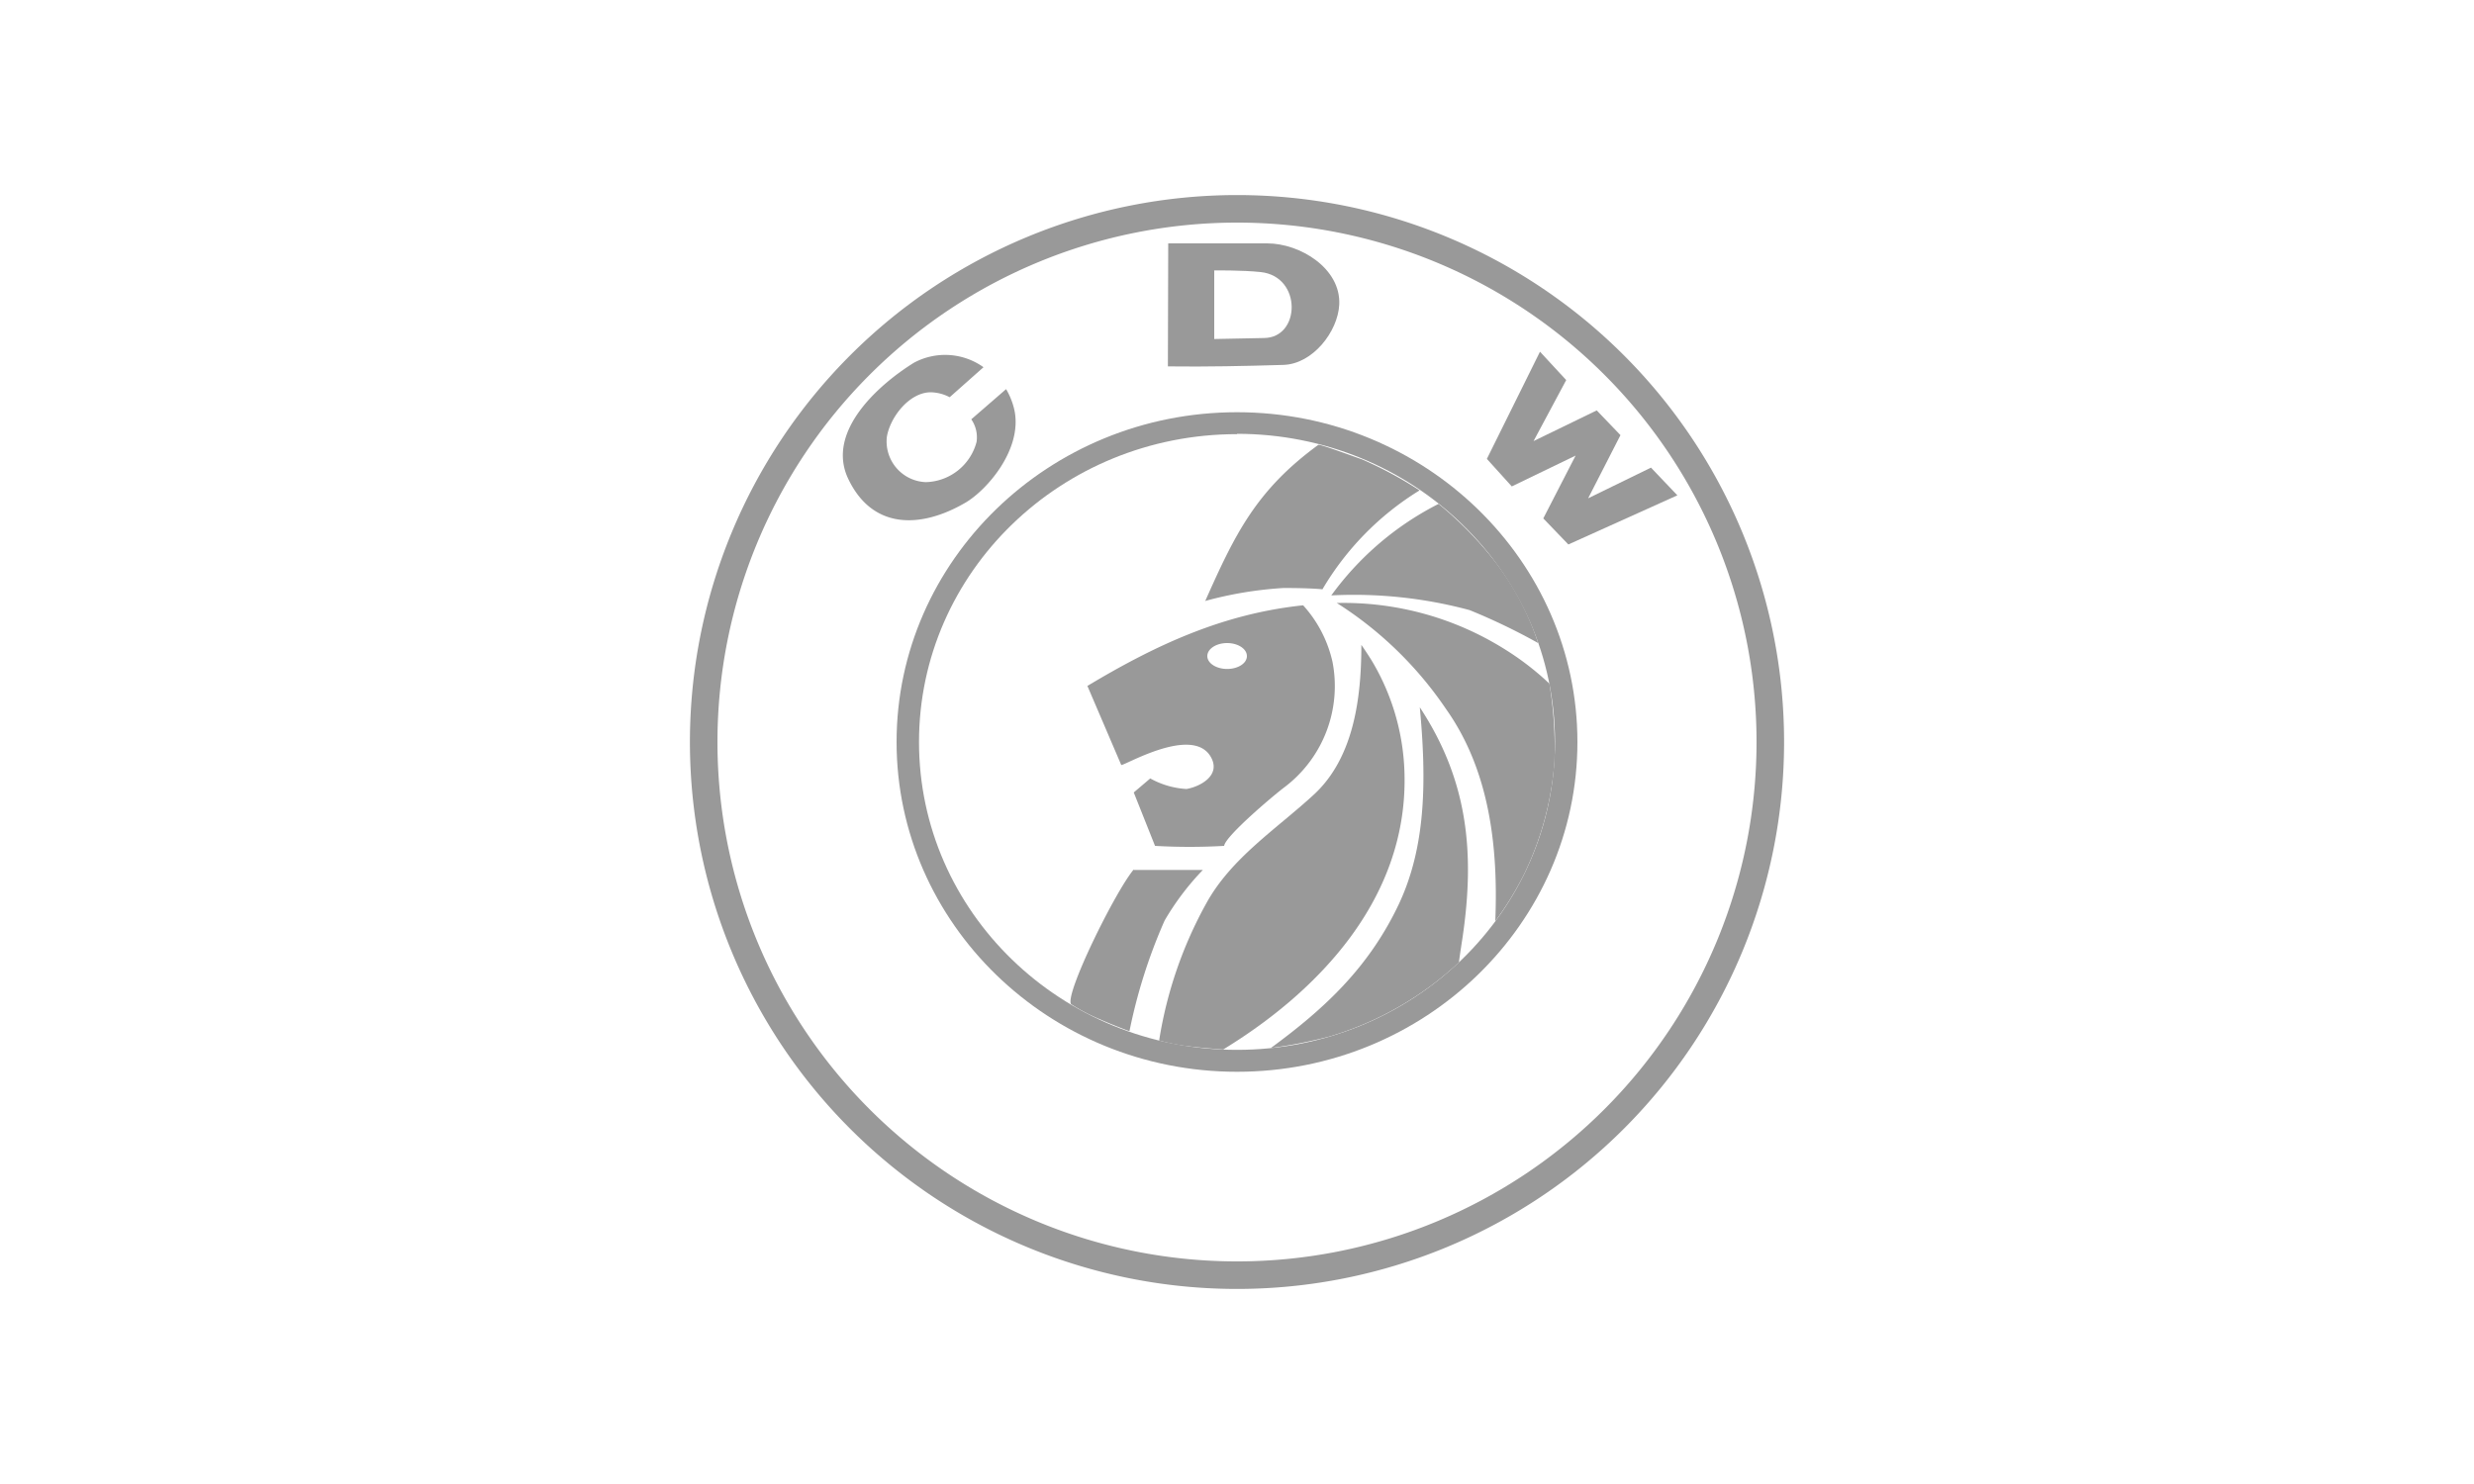 <svg id="图层_1" data-name="图层 1" xmlns="http://www.w3.org/2000/svg" viewBox="0 0 150 90"><defs><style>.cls-1{fill:#999;fill-rule:evenodd;}</style></defs><title>cooperation</title><path class="cls-1" d="M75,11.83A33.17,33.17,0,1,1,41.83,45,33.18,33.18,0,0,1,75,11.83Zm0,1.67A31.5,31.5,0,1,1,43.5,45,31.51,31.51,0,0,1,75,13.5Z"/><path class="cls-1" d="M59.63,22.27A4,4,0,0,0,55.41,22c-2.1,1.3-5.32,4.13-4,7,1.46,3.12,4.39,3.07,7.1,1.5,1.31-.75,3.48-3.23,3-5.6A4.35,4.35,0,0,0,61,23.6l-2.11,1.83a1.92,1.92,0,0,1,.32,1.37,3.27,3.27,0,0,1-3.08,2.44,2.47,2.47,0,0,1-2.36-2.74c.19-1.18,1.35-2.71,2.67-2.71a2.6,2.6,0,0,1,1.14.3Z"/><path class="cls-1" d="M70.83,14.76h6c2,0,4.47,1.52,4.37,3.71-.08,1.64-1.61,3.61-3.39,3.66-2.34.07-4.64.12-7,.09Zm2.79,1.66,0,4.14,3-.06c2.25,0,2.33-3.73-.18-4-1.11-.12-2.83-.1-2.83-.1Z"/><polygon class="cls-1" points="93.37 21.33 90.15 27.83 91.66 29.5 95.53 27.63 93.57 31.44 95.09 33.02 101.7 30.04 100.1 28.36 96.29 30.22 98.25 26.39 96.81 24.89 92.98 26.75 94.96 23.05 93.37 21.33"/><path class="cls-1" d="M73.06,36.45a23.28,23.28,0,0,1,4.76-.79c1.72,0,2.36.08,2.36.08a17.42,17.42,0,0,1,5.89-6,23.75,23.75,0,0,0-3.49-1.88c-.45-.15-2.56-.94-2.65-.88-3.78,2.76-5.06,5.43-6.87,9.5Z"/><path class="cls-1" d="M80.71,36.12a18.21,18.21,0,0,1,6.51-5.56A21.87,21.87,0,0,1,90.6,34a16.67,16.67,0,0,1,2.66,5,37.3,37.3,0,0,0-4.16-2,27,27,0,0,0-8.39-.89Z"/><path class="cls-1" d="M81.05,36.57a18.38,18.38,0,0,1,10.32,2.89,17,17,0,0,1,2.57,2,23.86,23.86,0,0,1,.31,4.71,18.72,18.72,0,0,1-1.85,6.86,19.71,19.71,0,0,1-1.74,2.84c.18-4.44-.32-9.12-3-12.89a22.6,22.6,0,0,0-6.64-6.43Z"/><path class="cls-1" d="M86.08,42.89c2.94,4.46,3.35,8.87,2.59,14-.23,1.49-.21,1.47-.21,1.47a19.6,19.6,0,0,1-7.89,4.51,29.65,29.65,0,0,1-3.52.69c3.25-2.38,5.93-4.87,7.75-8.7,1.66-3.51,1.7-7.52,1.28-12Z"/><path class="cls-1" d="M74.16,63.65c5.88-3.59,11.06-9.15,11-16.44a14,14,0,0,0-2-7.16c-.33-.53-.62-.94-.62-.94,0,3.14-.43,6.83-2.89,9.09-2.27,2.09-5,3.83-6.52,6.6a25.24,25.24,0,0,0-2.85,8.3,12,12,0,0,0,1.76.35c.93.12,1.93.18,2.12.2Z"/><path class="cls-1" d="M65.93,41.6c4.15-2.49,8.22-4.38,13.08-4.89a7.56,7.56,0,0,1,1.78,3.43,7.69,7.69,0,0,1-2.87,7.57c-.7.52-3.63,3-3.7,3.59a36.6,36.6,0,0,1-4.19,0l-1.29-3.24,1-.85a5.14,5.14,0,0,0,2.2.64c.82-.14,2.16-.84,1.44-2-1.17-1.86-5.34.67-5.4.54ZM74.4,39c.66,0,1.2.35,1.2.79s-.54.78-1.2.78-1.2-.35-1.2-.78.53-.79,1.2-.79Z"/><path class="cls-1" d="M68.74,52.76l4.19,0a16.09,16.09,0,0,0-2.32,3.07,32.47,32.47,0,0,0-2.13,6.71s-.93-.34-1.83-.74a11.43,11.43,0,0,1-1.71-.9c-.4-.59,2.68-6.84,3.8-8.17Z"/><path class="cls-1" d="M75,25c11.4,0,20.64,9,20.64,20S86.4,65,75,65,54.36,56,54.36,45,63.6,25,75,25Zm0,1.31c10.65,0,19.28,8.36,19.28,18.67S85.65,63.67,75,63.67,55.72,55.31,55.72,45,64.35,26.33,75,26.33Z"/></svg>